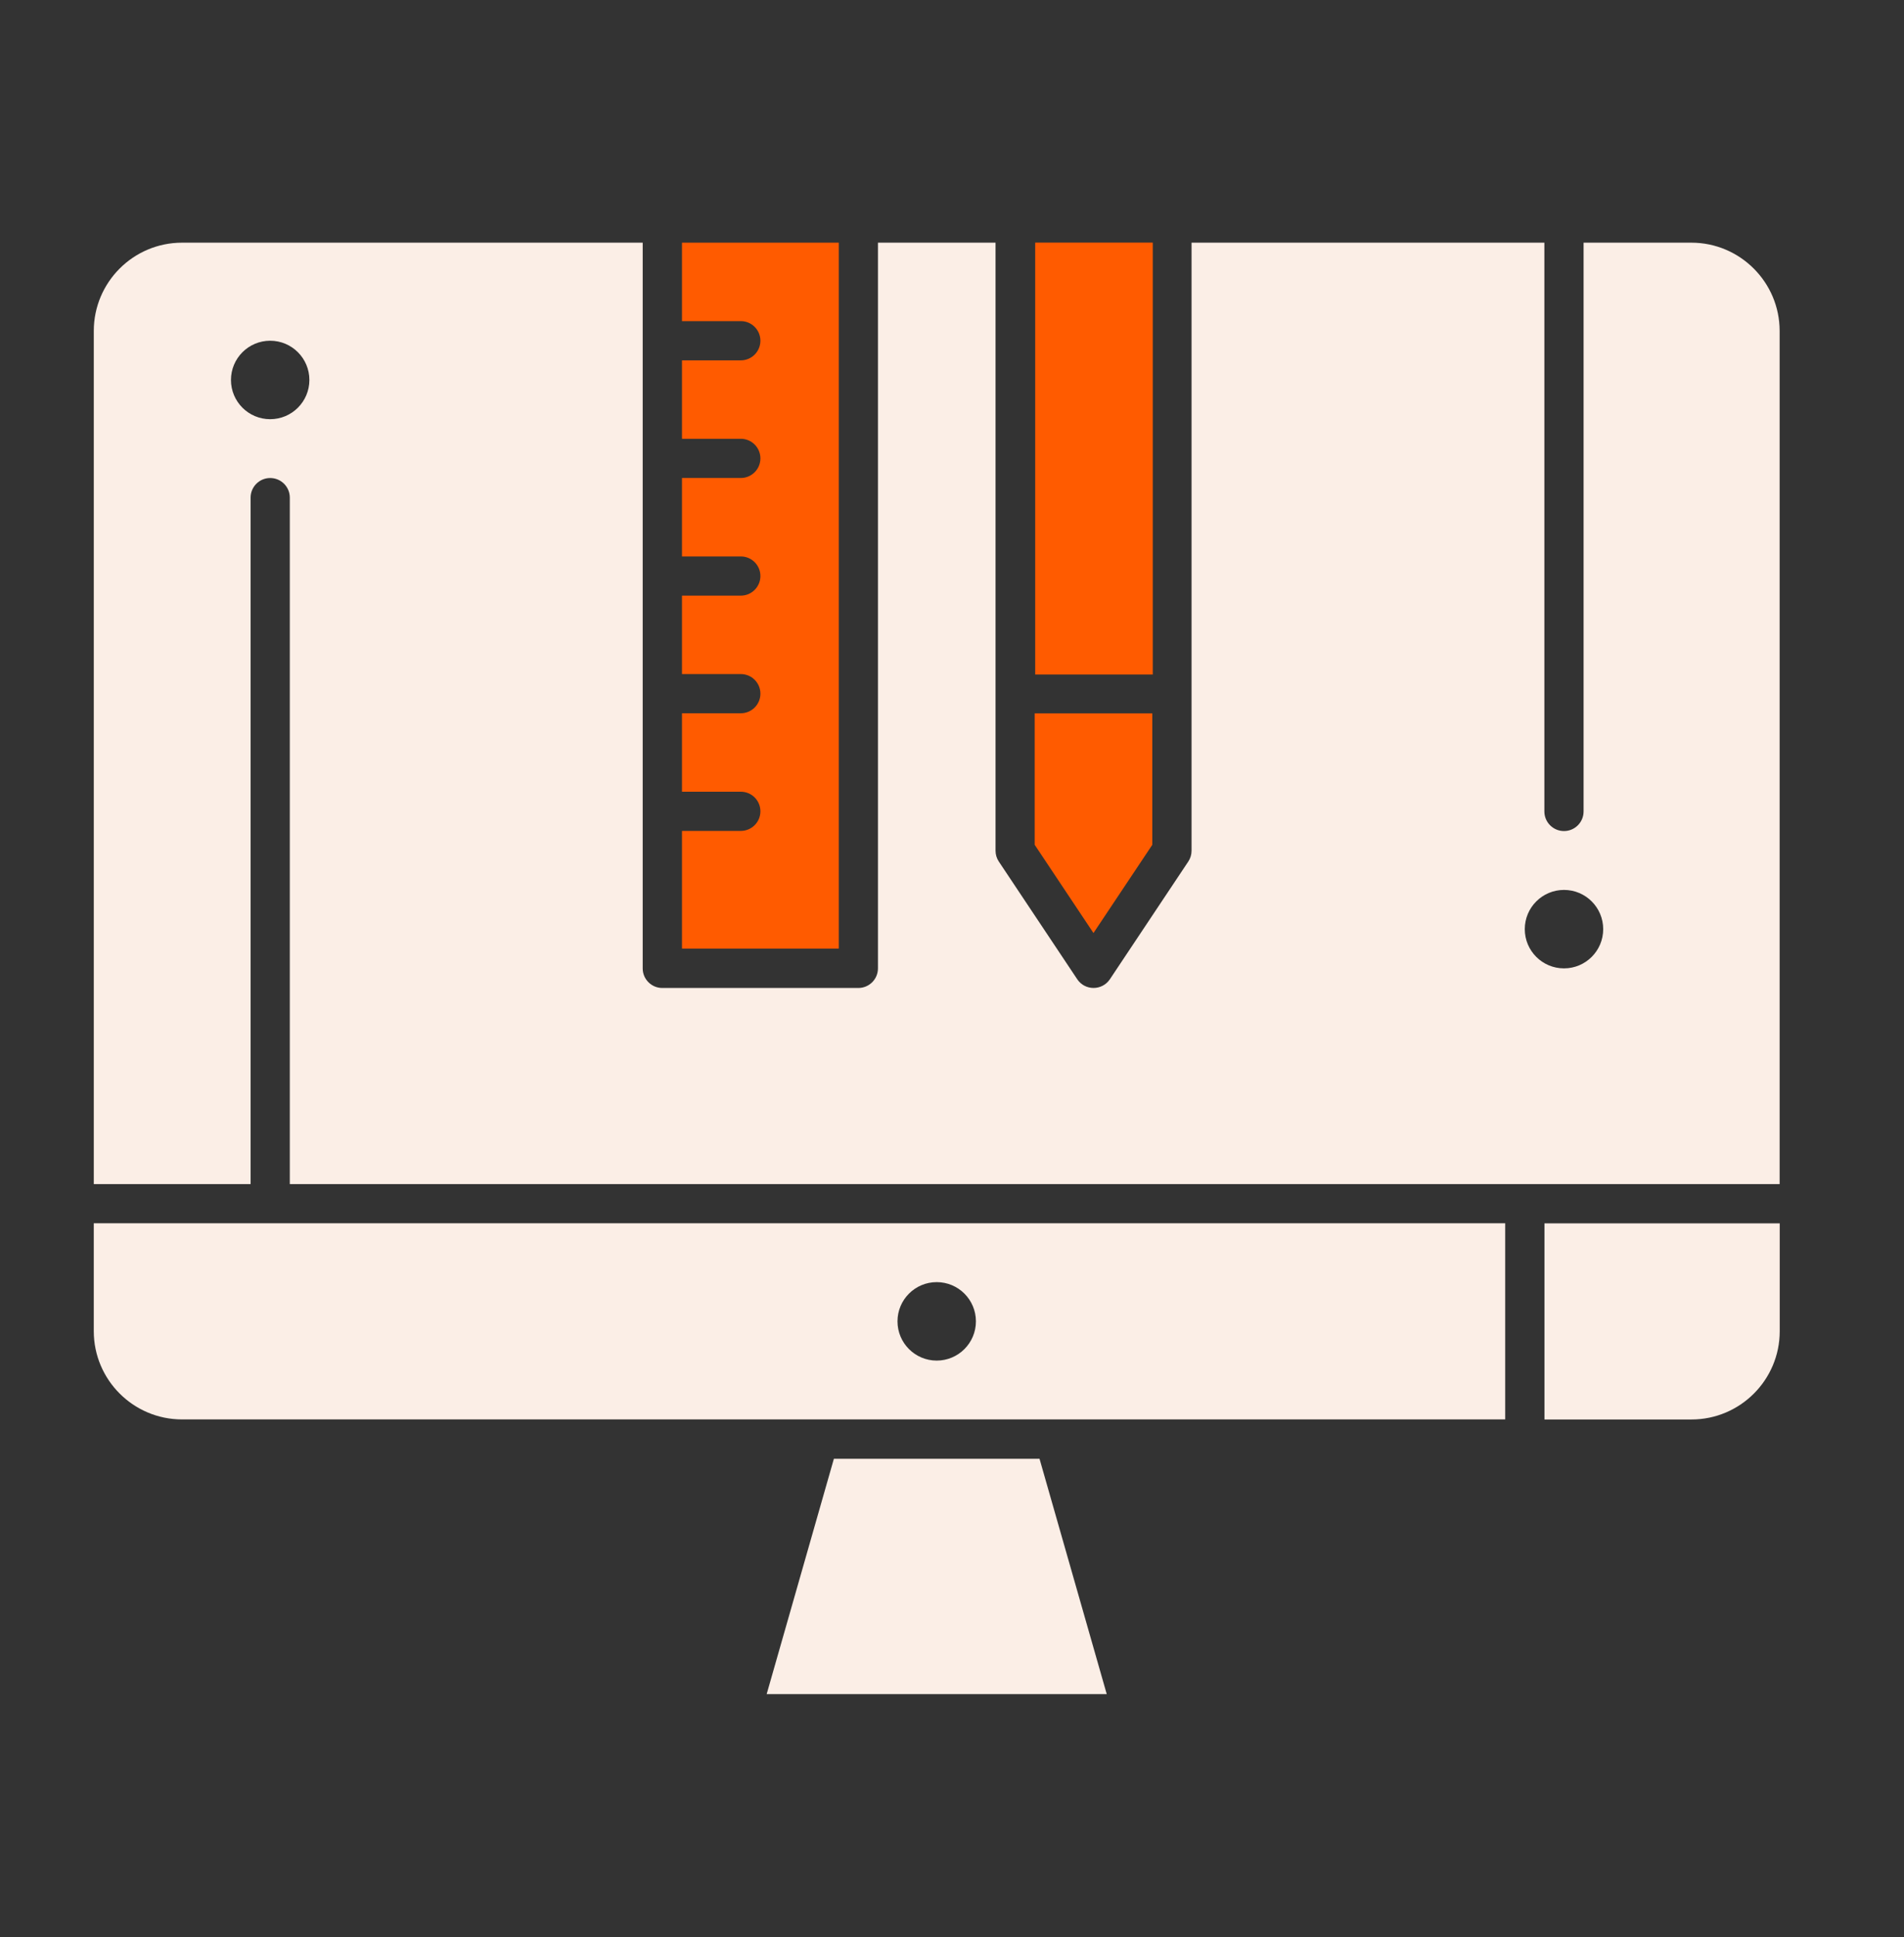 <svg fill="none" height="60" viewBox="0 0 59 60" width="59" xmlns="http://www.w3.org/2000/svg"><rect x="0" y="0" width="59" height="60" fill="#333333" stroke="none"/><g clip-rule="evenodd" fill-rule="evenodd"><g fill="#fbeee6"><path d="m47.859 43.963h4.556c1.508 0 2.734-1.226 2.734-2.733v-3.341h-7.29z"/><path d="m2.906 41.228c0 1.507 1.226 2.733 2.734 2.733h41.002v-6.075h-43.736zm26.12-1.519c.671 0 1.215.544 1.215 1.215 0 .67-.544 1.215-1.215 1.215-.671 0-1.215-.544-1.215-1.215 0-.671.544-1.215 1.215-1.215z"/><path d="m25.84 45.18-2.083 7.289h10.538l-2.083-7.289z"/></g><path d="m35.707 26.164v-4.069h-3.645v4.069l1.822 2.733z" fill="#ff5b00"/><path d="m25.992 7.516h-4.859v2.43h1.823c.336 0 .607.272.607.607 0 .335-.272.608-.607.608h-1.823v2.429h1.823c.336 0 .607.273.607.607 0 .335-.272.607-.607.607l-1.823 0v2.43h1.823c.336 0 .607.271.607.607 0 .335-.272.607-.607.607l-1.823 0v2.429l1.823-0c.336 0 .607.272.607.607 0 .336-.272.607-.607.607l-1.823 0v2.43h1.823c.336 0 .607.272.607.607 0 .335-.272.607-.607.607l-1.823 0v3.645h4.859z" fill="#ff5b00"/><path d="m32.078 7.514h3.643v13.377h-3.643z" fill="#ff5b00"/><path d="m52.412 7.516h-3.341v17.616c0 .335-.272.607-.607.607-.335 0-.608-.272-.608-.607v-17.616h-10.933v18.831c0 .12-.035.238-.102.337l-2.429 3.645c-.241.358-.77.36-1.011 0l-2.43-3.645c-.067-.099-.102-.217-.102-.337v-18.831h-3.644v22.476c0 .335-.272.607-.608.607h-6.075c-.335 0-.607-.272-.607-.607v-22.476h-14.275c-1.508 0-2.734 1.226-2.734 2.733v26.424l4.859-0v-21.261c0-.335.272-.607.607-.607.336 0 .608.272.608.607v21.261h46.166v-26.424c-.001-1.507-1.228-2.733-2.735-2.733zm-44.04 5.467c-.671 0-1.215-.543-1.215-1.215 0-.671.544-1.215 1.215-1.215.671 0 1.215.544 1.215 1.215 0 .671-.544 1.215-1.215 1.215zm40.092 17.009c-.671 0-1.215-.544-1.215-1.215s.544-1.215 1.215-1.215 1.215.544 1.215 1.215c0 .671-.544 1.215-1.215 1.215z" fill="#fbeee6"/></g></svg>